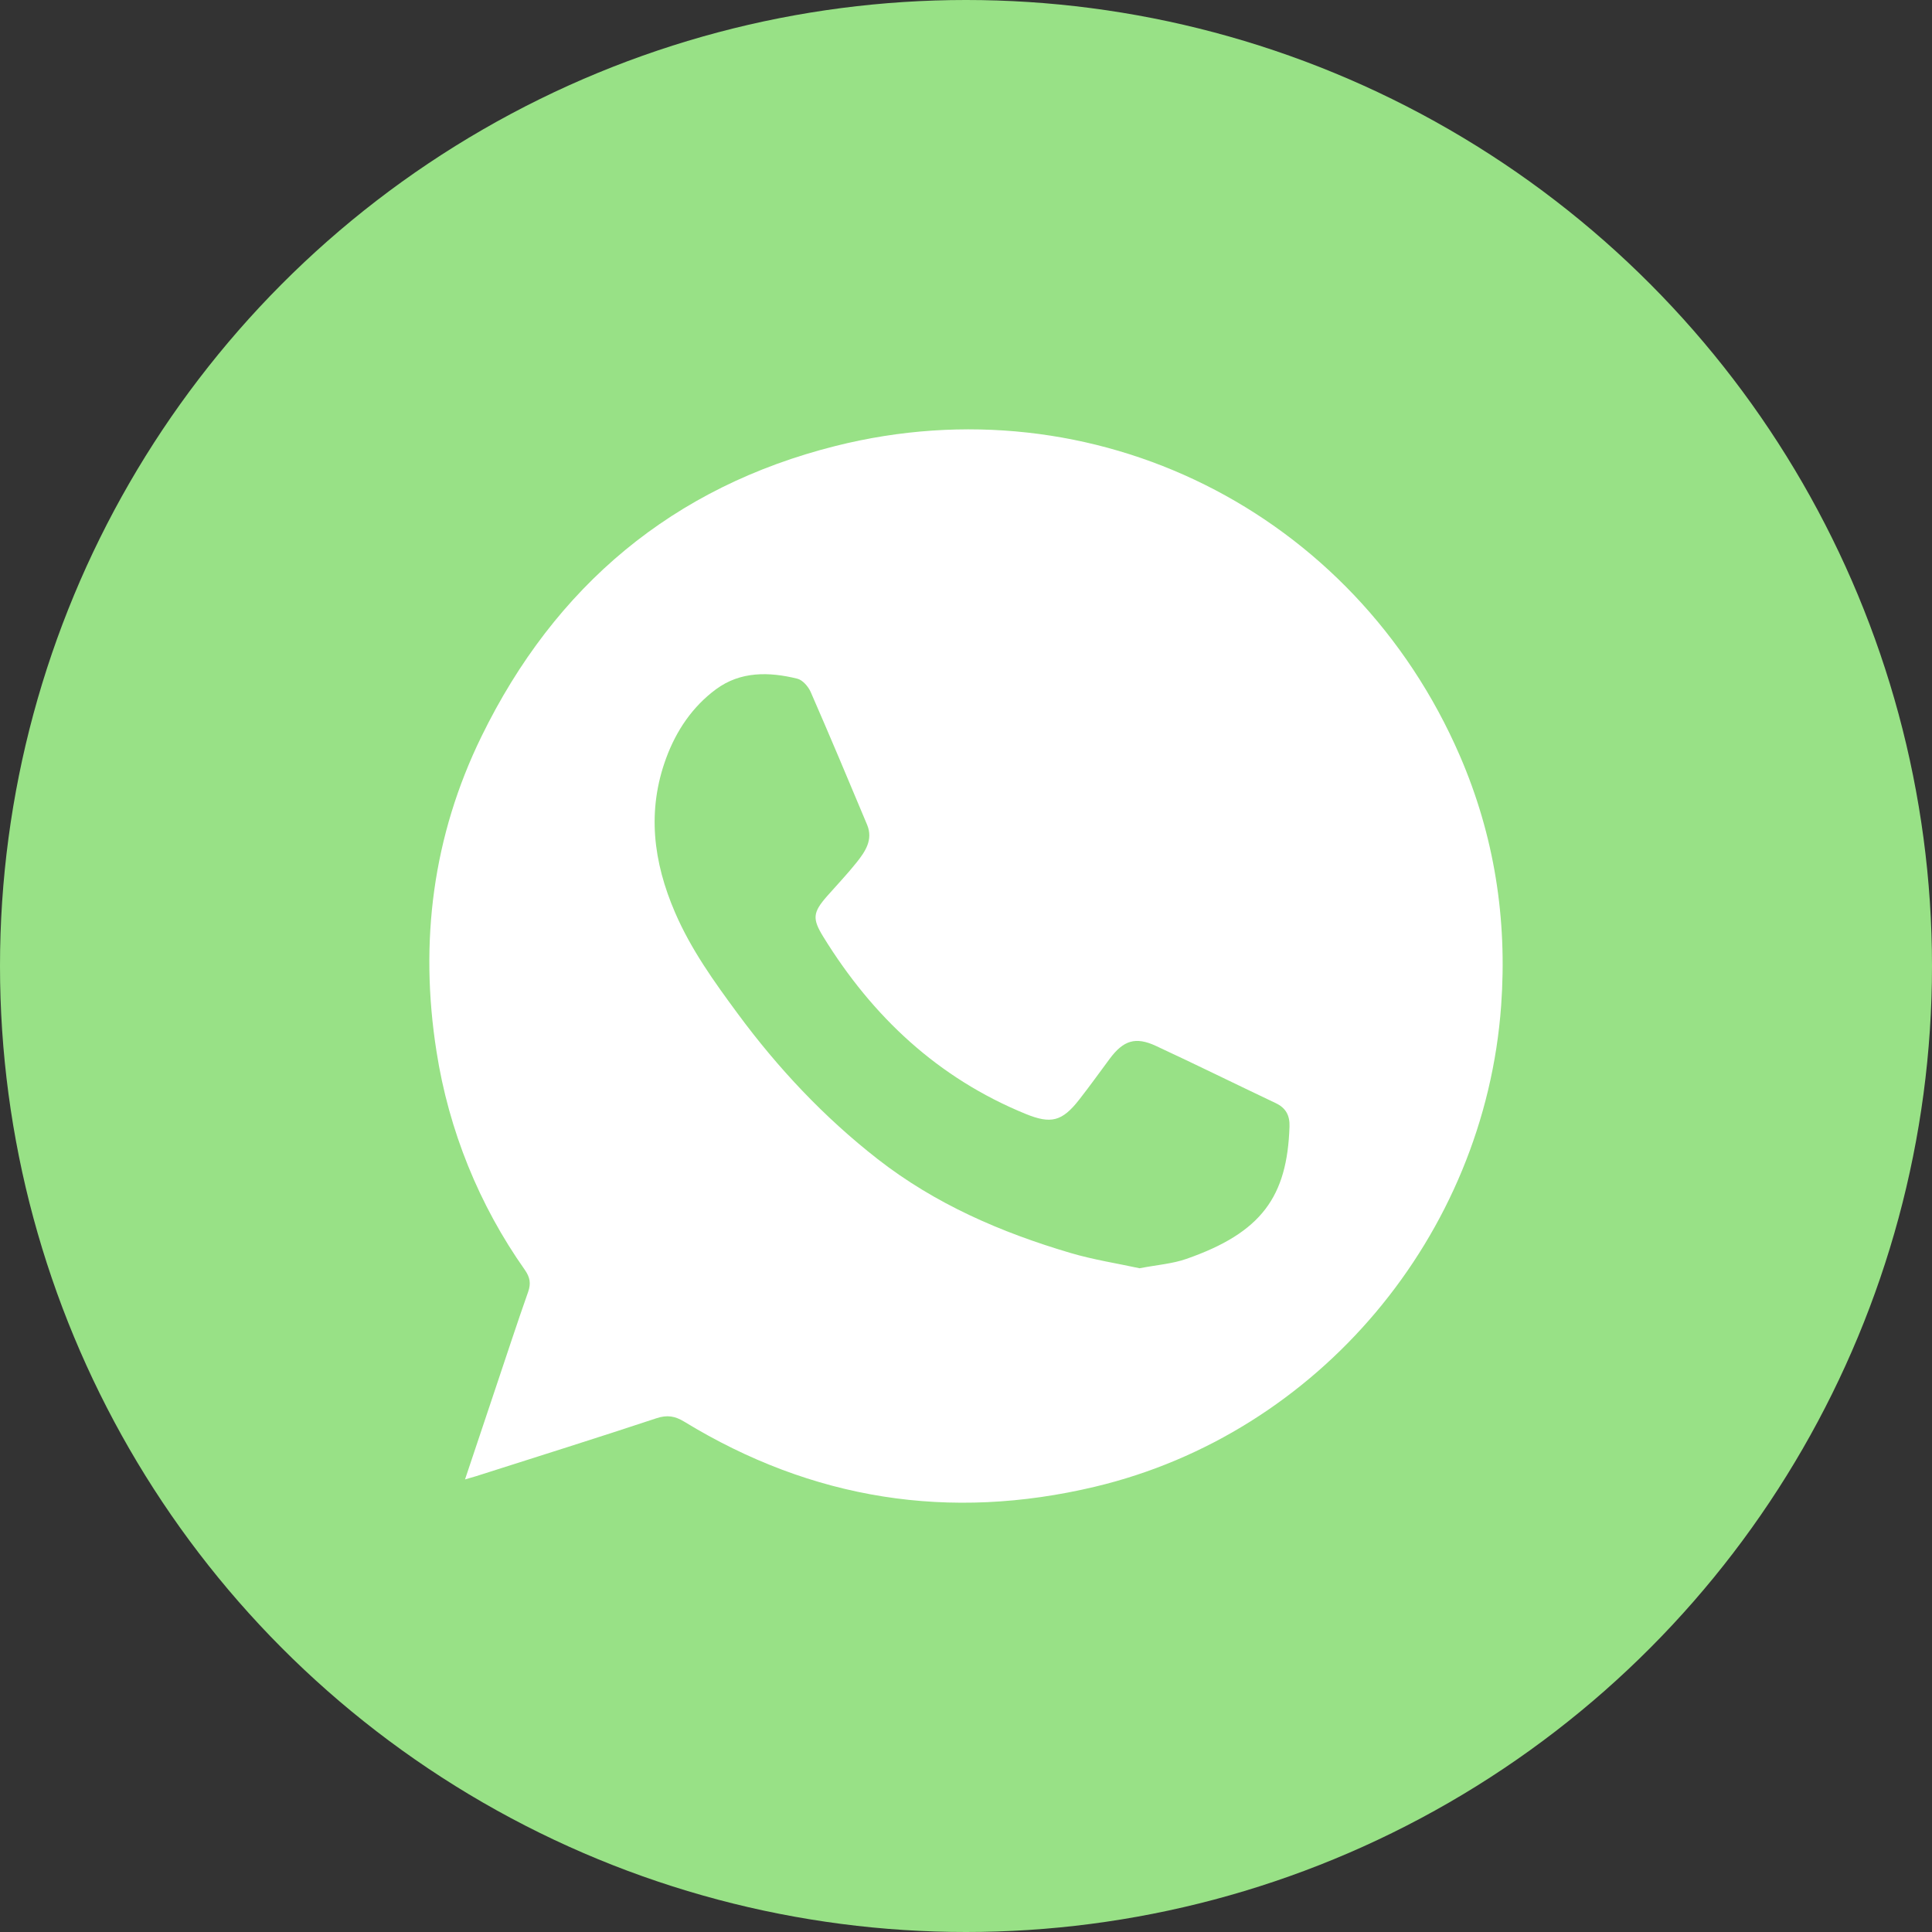 <svg width="36" height="36" viewBox="0 0 36 36" fill="none" xmlns="http://www.w3.org/2000/svg">
<rect x="0" y="0" width="36" height="36" fill="#333333" stroke="none"/>
<circle cx="18" cy="18" r="18" fill="#98E186"></circle>
<path d="M8.665 27.567C8.86 26.981 9.048 26.422 9.235 25.864C9.436 25.267 9.631 24.667 9.841 24.073C9.897 23.914 9.875 23.8 9.78 23.663C8.925 22.452 8.362 21.06 8.134 19.595C7.812 17.555 8.063 15.58 8.973 13.72C10.343 10.917 12.541 9.071 15.569 8.31C20.387 7.099 25.23 9.525 27.203 14.084C27.844 15.566 28.088 17.12 27.972 18.735C27.664 23.024 24.566 26.713 20.403 27.703C17.693 28.348 15.135 27.946 12.752 26.492C12.577 26.385 12.433 26.361 12.232 26.427C11.116 26.797 9.994 27.148 8.873 27.506C8.812 27.525 8.752 27.541 8.665 27.567ZM21.235 23.632C21.561 23.569 21.846 23.549 22.106 23.458C23.508 22.969 23.985 22.299 24.028 20.993C24.035 20.787 23.962 20.646 23.773 20.556C23.027 20.202 22.288 19.837 21.539 19.489C21.158 19.312 20.934 19.386 20.679 19.727C20.489 19.983 20.303 20.243 20.107 20.493C19.79 20.898 19.582 20.948 19.111 20.756C17.478 20.088 16.26 18.946 15.343 17.459C15.133 17.119 15.144 17.003 15.412 16.698C15.597 16.488 15.791 16.285 15.965 16.066C16.124 15.866 16.272 15.646 16.158 15.37C15.812 14.543 15.465 13.716 15.106 12.894C15.061 12.792 14.955 12.67 14.856 12.646C14.33 12.517 13.799 12.506 13.342 12.843C12.905 13.166 12.604 13.61 12.415 14.121C12.051 15.105 12.172 16.061 12.579 17.004C12.875 17.691 13.307 18.293 13.748 18.89C14.498 19.906 15.355 20.818 16.353 21.597C17.426 22.435 18.651 22.964 19.943 23.346C20.375 23.474 20.826 23.543 21.233 23.632H21.235Z" fill="white"></path>
</svg>